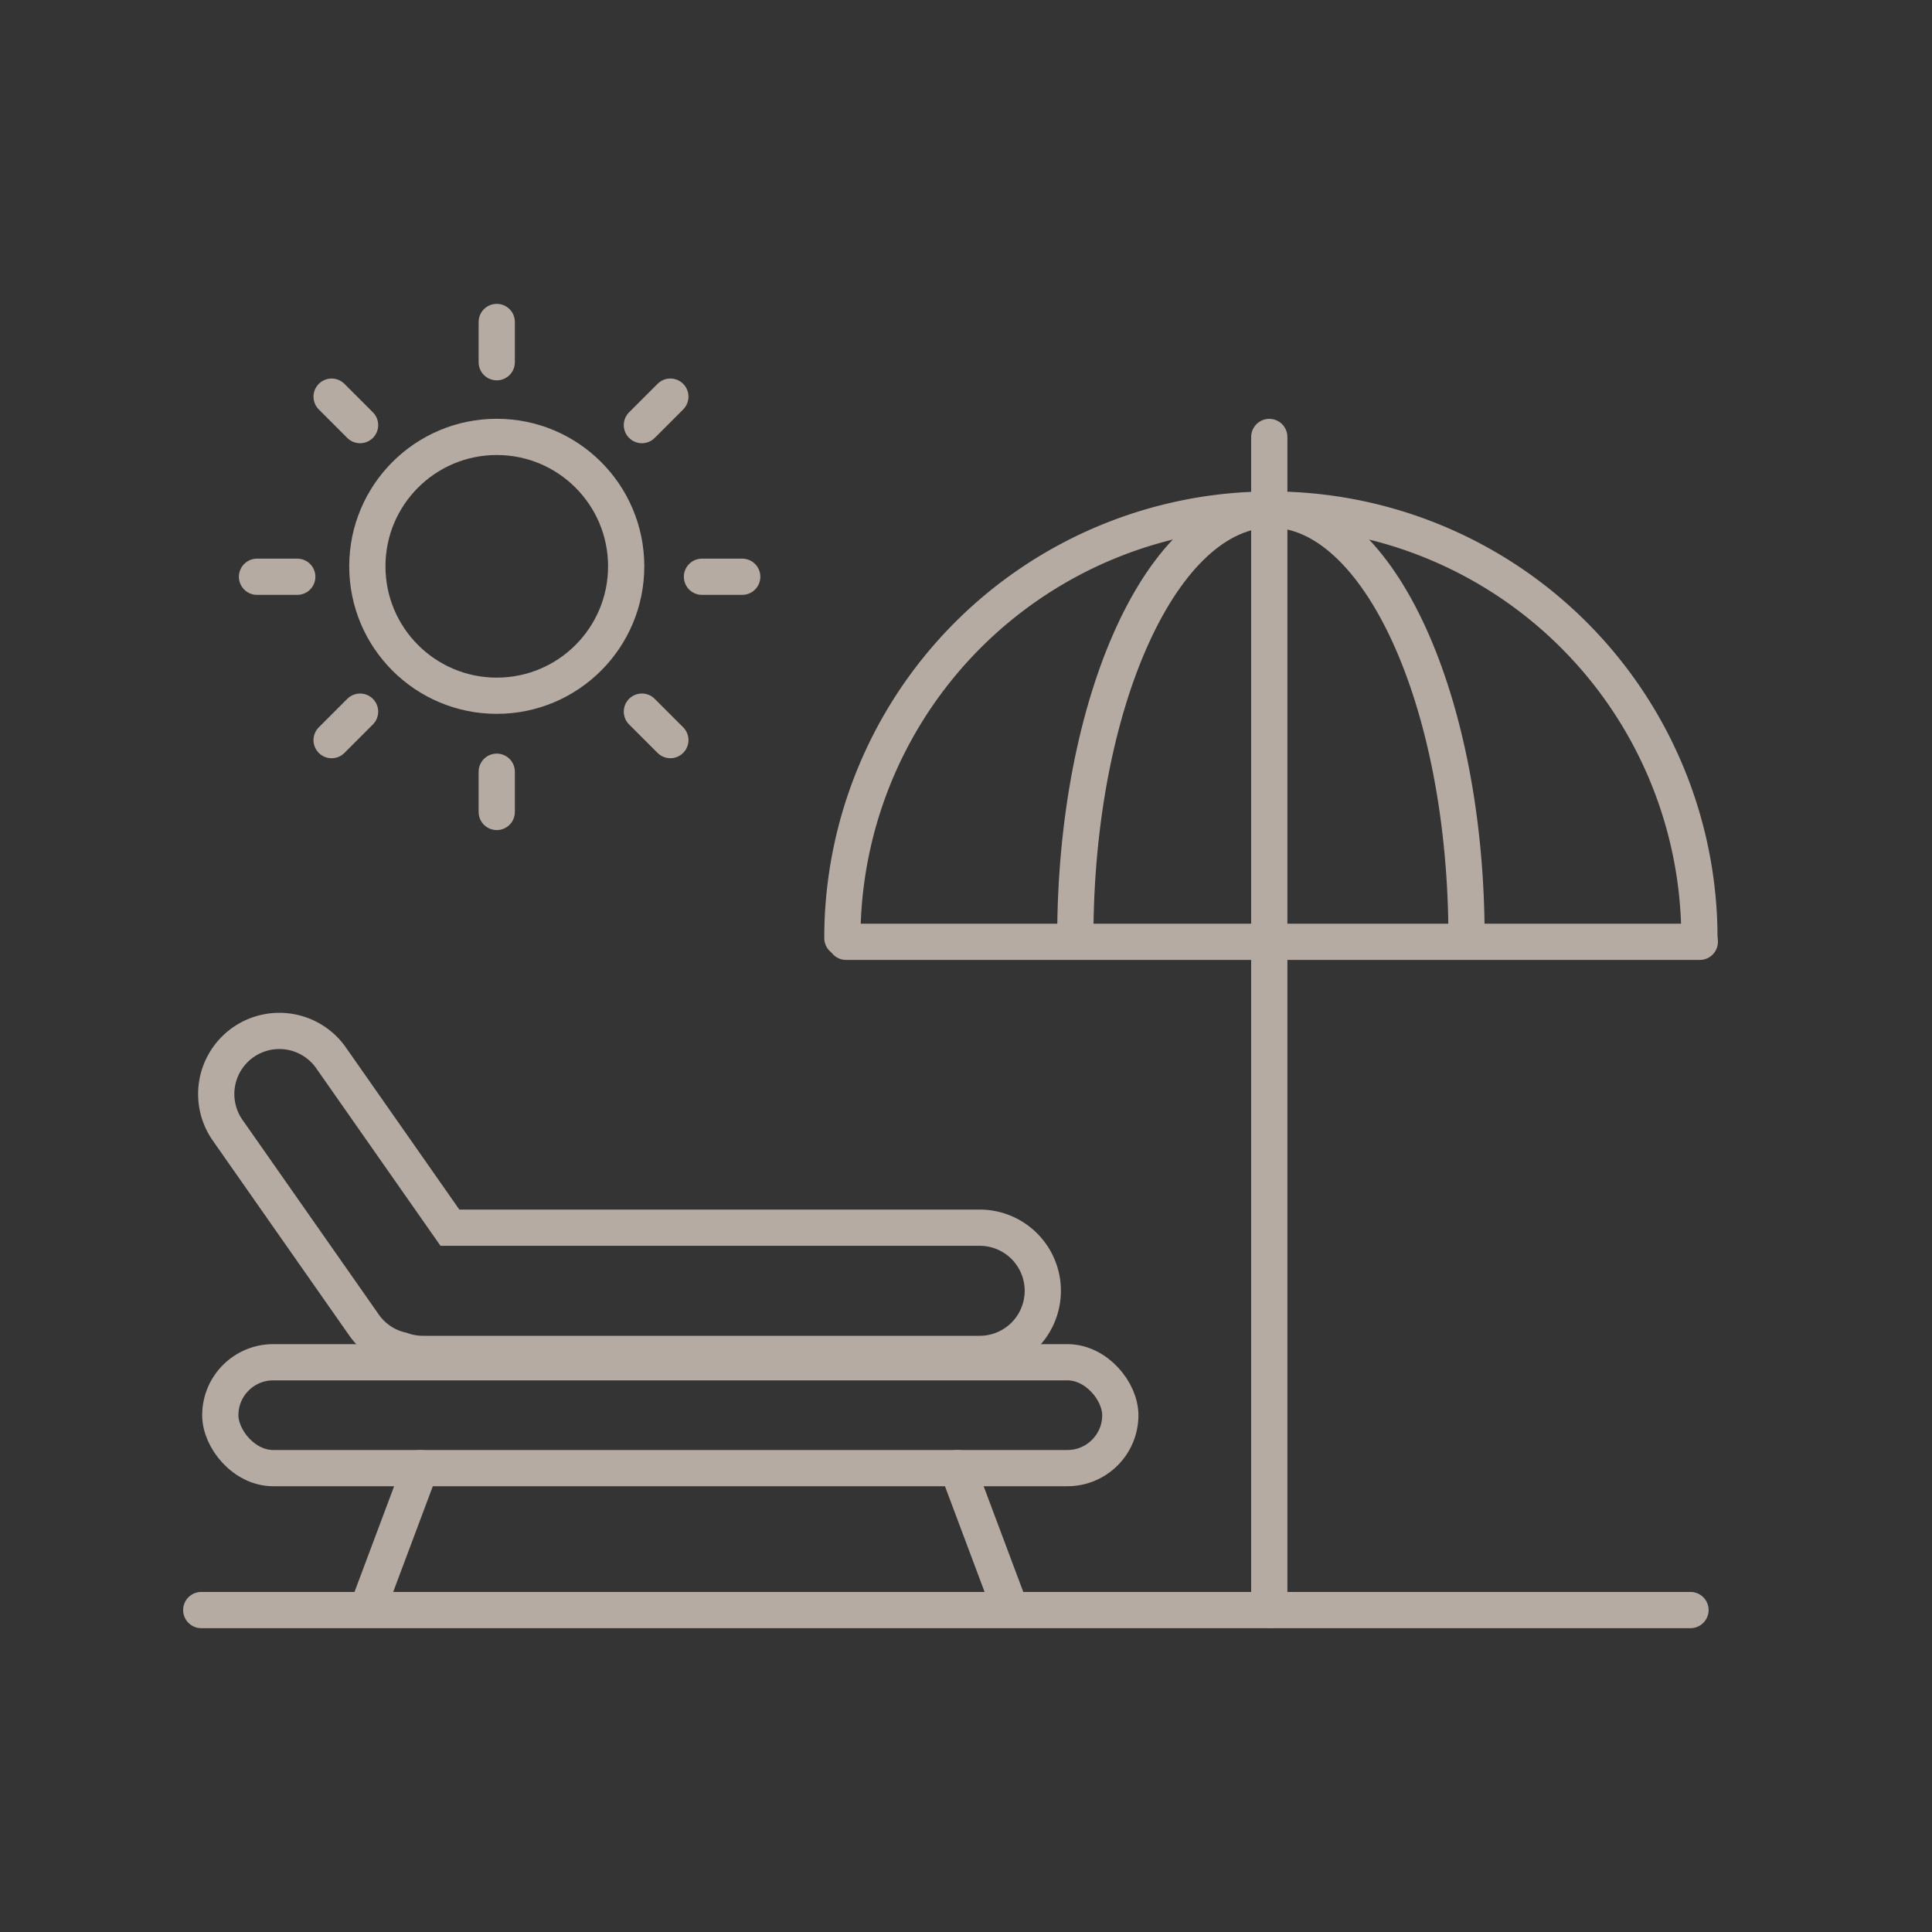 <svg xmlns="http://www.w3.org/2000/svg" width="80" height="80" viewBox="0 0 80 80"><rect x="0" y="0" width="80" height="80" fill="#333333" stroke="none"/><g id="Amenties-BeachAccess" transform="translate(-4016 -1393)"><g id="Group_1652" transform="translate(4016 1393)"><g id="Group_662" transform="translate(0)" opacity="0.004"><rect id="Rectangle_1888" width="80" height="80" fill="#fff"></rect></g><g id="Group_661" transform="translate(8.333 13.332)"><circle id="Ellipse_52" cx="5.359" cy="5.359" r="5.359" transform="translate(6.878 4.759)" fill="none" stroke="#b5aba3" stroke-linecap="round" stroke-width="1.5"></circle><path id="Path_1742" d="M35.488,0A17.744,17.744,0,0,1,17.744,17.744,17.744,17.744,0,0,1,0,0" transform="translate(62.036 25.511) rotate(180)" fill="none" stroke="#b5aba3" stroke-linecap="round" stroke-width="1.5"></path><path id="Path_1743" d="M16.2,0c0,9.8-3.626,17.744-8.1,17.744S0,9.8,0,0" transform="translate(52.393 25.511) rotate(180)" fill="none" stroke="#b5aba3" stroke-linecap="round" stroke-width="1.5"></path><line id="Line_256" x2="35.35" transform="translate(26.702 25.667)" fill="none" stroke="#b5aba3" stroke-linecap="round" stroke-width="1.5"></line><line id="Line_257" y2="48.568" transform="translate(44.225 4.762)" fill="none" stroke="#b5aba3" stroke-linecap="round" stroke-width="1.5"></line><line id="Line_258" x2="61.667" transform="translate(0 53.337)" fill="none" stroke="#b5aba3" stroke-linecap="round" stroke-width="1.5"></line><rect id="Rectangle_2165" width="37.268" height="4.384" rx="2.192" transform="translate(0.789 43.076)" fill="none" stroke="#b5aba3" stroke-linecap="round" stroke-width="1.5"></rect><path id="Union_8" d="M8.559,13.371a2.607,2.607,0,0,1-.881-.152,2.6,2.6,0,0,1-1.563-1.05L.473,4.111a2.613,2.613,0,1,1,4.28-3L9.676,8.145H31.613a2.613,2.613,0,0,1,0,5.226Z" transform="translate(0.621 29.359)" fill="none" stroke="#b5aba3" stroke-linecap="round" stroke-width="1.5"></path><line id="Line_259" x1="2.192" y2="5.846" transform="translate(6.878 47.458)" fill="none" stroke="#b5aba3" stroke-linecap="round" stroke-width="1.5"></line><line id="Line_260" x2="2.192" y2="5.846" transform="translate(31.315 47.458)" fill="none" stroke="#b5aba3" stroke-linecap="round" stroke-width="1.5"></line><line id="Line_261" y1="1.667" transform="translate(12.236)" fill="none" stroke="#b5aba3" stroke-linecap="round" stroke-width="1.5"></line><line id="Line_262" y1="1.667" transform="translate(12.236 18.623)" fill="none" stroke="#b5aba3" stroke-linecap="round" stroke-width="1.5"></line><line id="Line_263" y1="1.667" transform="translate(22.401 10.55) rotate(90)" fill="none" stroke="#b5aba3" stroke-linecap="round" stroke-width="1.5"></line><line id="Line_264" y1="1.667" transform="translate(3.976 10.55) rotate(90)" fill="none" stroke="#b5aba3" stroke-linecap="round" stroke-width="1.5"></line><line id="Line_265" y1="1.667" transform="translate(19.425 3.092) rotate(45)" fill="none" stroke="#b5aba3" stroke-linecap="round" stroke-width="1.5"></line><line id="Line_266" y1="1.667" transform="translate(6.577 16.136) rotate(45)" fill="none" stroke="#b5aba3" stroke-linecap="round" stroke-width="1.5"></line><line id="Line_267" y1="1.667" transform="translate(19.425 17.314) rotate(135)" fill="none" stroke="#b5aba3" stroke-linecap="round" stroke-width="1.5"></line><line id="Line_268" y1="1.667" transform="translate(6.577 4.271) rotate(135)" fill="none" stroke="#b5aba3" stroke-linecap="round" stroke-width="1.5"></line></g></g></g></svg>